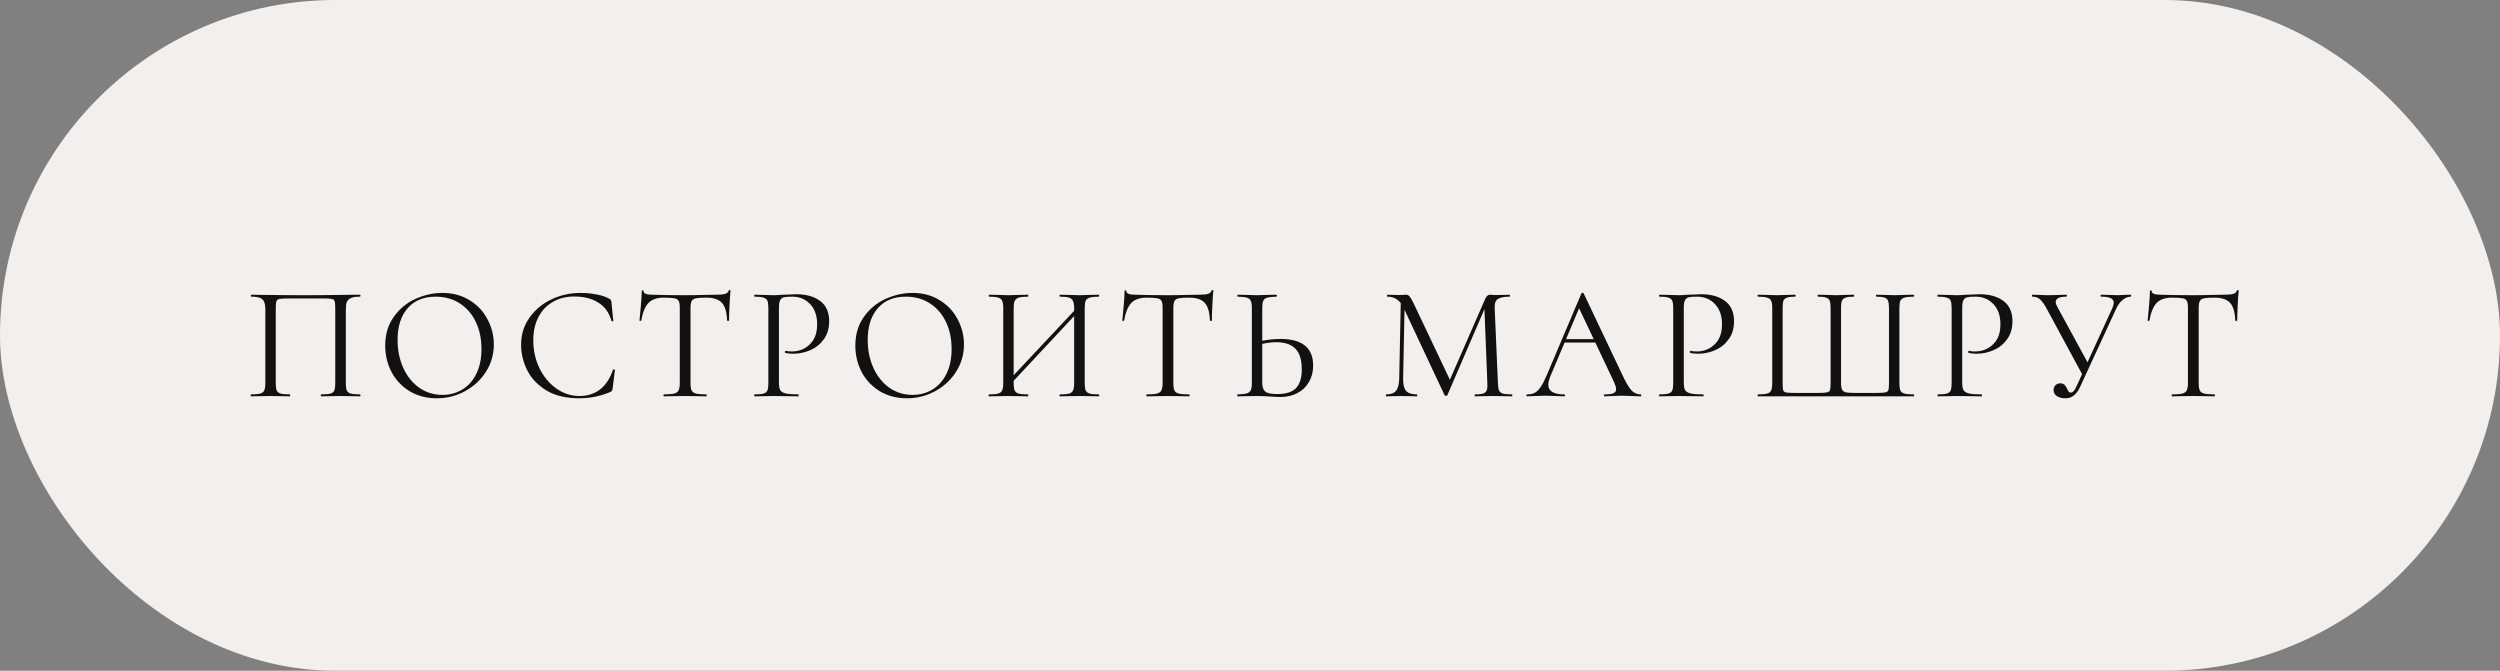<?xml version="1.0" encoding="UTF-8"?> <svg xmlns="http://www.w3.org/2000/svg" width="246" height="66" viewBox="0 0 246 66" fill="none"><rect x="0" y="0" width="246" height="66" fill="#808080" stroke="none"/><rect width="246" height="66" rx="33" fill="#F3EFEC"></rect><path d="M35.422 38.808C35.454 38.808 35.47 38.84 35.47 38.904C35.47 38.968 35.454 39 35.422 39C35.08 39 34.814 38.995 34.622 38.984L33.534 38.968L32.398 38.984C32.206 38.995 31.944 39 31.614 39C31.582 39 31.566 38.968 31.566 38.904C31.566 38.84 31.582 38.808 31.614 38.808C32.019 38.808 32.318 38.781 32.51 38.728C32.702 38.675 32.83 38.573 32.894 38.424C32.958 38.264 32.99 38.024 32.99 37.704V30.36C32.99 29.997 32.968 29.757 32.926 29.64C32.894 29.523 32.803 29.448 32.654 29.416C32.504 29.384 32.2 29.368 31.742 29.368H28.462C27.982 29.368 27.662 29.384 27.502 29.416C27.342 29.448 27.24 29.528 27.198 29.656C27.155 29.773 27.134 30.008 27.134 30.36V37.704C27.134 38.024 27.166 38.264 27.23 38.424C27.304 38.573 27.432 38.675 27.614 38.728C27.806 38.781 28.11 38.808 28.526 38.808C28.547 38.808 28.558 38.84 28.558 38.904C28.558 38.968 28.547 39 28.526 39C28.195 39 27.934 38.995 27.742 38.984L26.59 38.968L25.502 38.984C25.31 38.995 25.043 39 24.702 39C24.68 39 24.67 38.968 24.67 38.904C24.67 38.84 24.68 38.808 24.702 38.808C25.107 38.808 25.406 38.781 25.598 38.728C25.8 38.675 25.934 38.573 25.998 38.424C26.072 38.264 26.11 38.024 26.11 37.704V30.488C26.11 30.157 26.072 29.901 25.998 29.72C25.934 29.539 25.8 29.405 25.598 29.32C25.395 29.235 25.102 29.192 24.718 29.192C24.696 29.192 24.686 29.16 24.686 29.096C24.686 29.032 24.696 29 24.718 29C25.08 29 25.427 29.005 25.758 29.016C27.144 29.037 28.6 29.048 30.126 29.048C31.512 29.048 33.102 29.032 34.894 29H35.422C35.454 29 35.47 29.032 35.47 29.096C35.47 29.16 35.454 29.192 35.422 29.192C35.038 29.192 34.744 29.235 34.542 29.32C34.339 29.405 34.2 29.539 34.126 29.72C34.062 29.901 34.03 30.157 34.03 30.488V37.704C34.03 38.024 34.062 38.264 34.126 38.424C34.2 38.573 34.334 38.675 34.526 38.728C34.718 38.781 35.016 38.808 35.422 38.808ZM42.977 39.192C41.985 39.192 41.1 38.963 40.321 38.504C39.553 38.035 38.956 37.405 38.529 36.616C38.113 35.816 37.905 34.947 37.905 34.008C37.905 32.909 38.182 31.971 38.737 31.192C39.292 30.403 40.001 29.811 40.865 29.416C41.74 29.021 42.63 28.824 43.537 28.824C44.55 28.824 45.441 29.064 46.209 29.544C46.977 30.013 47.564 30.637 47.969 31.416C48.385 32.195 48.593 33.021 48.593 33.896C48.593 34.867 48.337 35.757 47.825 36.568C47.313 37.379 46.625 38.019 45.761 38.488C44.908 38.957 43.98 39.192 42.977 39.192ZM43.537 38.856C44.262 38.856 44.913 38.68 45.489 38.328C46.076 37.976 46.534 37.464 46.865 36.792C47.206 36.109 47.377 35.293 47.377 34.344C47.377 33.341 47.19 32.451 46.817 31.672C46.444 30.893 45.916 30.285 45.233 29.848C44.561 29.411 43.772 29.192 42.865 29.192C41.692 29.192 40.774 29.571 40.113 30.328C39.452 31.085 39.121 32.125 39.121 33.448C39.121 34.451 39.308 35.368 39.681 36.2C40.054 37.021 40.577 37.672 41.249 38.152C41.921 38.621 42.684 38.856 43.537 38.856ZM57.131 28.824C57.643 28.824 58.16 28.872 58.683 28.968C59.206 29.064 59.622 29.203 59.931 29.384C60.027 29.427 60.086 29.475 60.107 29.528C60.139 29.571 60.16 29.651 60.171 29.768L60.347 31.56C60.347 31.592 60.32 31.613 60.267 31.624C60.214 31.624 60.182 31.608 60.171 31.576C59.936 30.755 59.499 30.152 58.859 29.768C58.23 29.373 57.446 29.176 56.507 29.176C55.696 29.176 54.987 29.357 54.379 29.72C53.771 30.072 53.302 30.573 52.971 31.224C52.64 31.875 52.475 32.627 52.475 33.48C52.475 34.472 52.678 35.389 53.083 36.232C53.499 37.075 54.054 37.741 54.747 38.232C55.451 38.723 56.208 38.968 57.019 38.968C57.787 38.968 58.454 38.76 59.019 38.344C59.584 37.917 60.016 37.267 60.315 36.392C60.315 36.36 60.336 36.344 60.379 36.344C60.411 36.344 60.438 36.349 60.459 36.36C60.491 36.371 60.507 36.387 60.507 36.408L60.283 38.216C60.262 38.344 60.235 38.429 60.203 38.472C60.182 38.504 60.123 38.541 60.027 38.584C59.067 38.989 58.054 39.192 56.987 39.192C55.707 39.192 54.635 38.936 53.771 38.424C52.918 37.901 52.288 37.24 51.883 36.44C51.478 35.64 51.275 34.797 51.275 33.912C51.275 32.931 51.547 32.051 52.091 31.272C52.635 30.493 53.355 29.891 54.251 29.464C55.147 29.037 56.107 28.824 57.131 28.824ZM65.322 29.288C64.661 29.288 64.159 29.459 63.818 29.8C63.487 30.141 63.247 30.723 63.098 31.544C63.098 31.565 63.066 31.576 63.002 31.576C62.949 31.576 62.922 31.565 62.922 31.544C62.965 31.16 63.013 30.659 63.066 30.04C63.119 29.421 63.146 28.957 63.146 28.648C63.146 28.595 63.173 28.568 63.226 28.568C63.29 28.568 63.322 28.595 63.322 28.648C63.322 28.883 63.61 29 64.186 29C65.103 29.032 66.175 29.048 67.402 29.048C68.031 29.048 68.698 29.037 69.402 29.016L70.49 29C70.874 29 71.157 28.973 71.338 28.92C71.53 28.867 71.653 28.76 71.706 28.6C71.717 28.557 71.749 28.536 71.802 28.536C71.855 28.536 71.882 28.557 71.882 28.6C71.85 28.909 71.818 29.379 71.786 30.008C71.754 30.637 71.738 31.149 71.738 31.544C71.738 31.565 71.706 31.576 71.642 31.576C71.578 31.576 71.546 31.565 71.546 31.544C71.514 30.712 71.343 30.131 71.034 29.8C70.725 29.459 70.213 29.288 69.498 29.288C69.018 29.288 68.677 29.309 68.474 29.352C68.271 29.395 68.133 29.485 68.058 29.624C67.983 29.763 67.946 29.997 67.946 30.328V37.704C67.946 38.035 67.983 38.275 68.058 38.424C68.133 38.573 68.277 38.675 68.49 38.728C68.703 38.781 69.039 38.808 69.498 38.808C69.53 38.808 69.546 38.84 69.546 38.904C69.546 38.968 69.53 39 69.498 39C69.146 39 68.863 38.995 68.65 38.984L67.402 38.968L66.202 38.984C65.989 38.995 65.695 39 65.322 39C65.301 39 65.29 38.968 65.29 38.904C65.29 38.84 65.301 38.808 65.322 38.808C65.781 38.808 66.117 38.781 66.33 38.728C66.543 38.675 66.687 38.573 66.762 38.424C66.847 38.264 66.89 38.024 66.89 37.704V30.296C66.89 29.965 66.853 29.736 66.778 29.608C66.703 29.469 66.565 29.384 66.362 29.352C66.159 29.309 65.813 29.288 65.322 29.288ZM76.647 37.64C76.647 37.981 76.689 38.232 76.775 38.392C76.871 38.541 77.047 38.648 77.303 38.712C77.569 38.776 77.985 38.808 78.551 38.808C78.583 38.808 78.599 38.84 78.599 38.904C78.599 38.968 78.583 39 78.551 39C78.113 39 77.772 38.995 77.527 38.984L76.135 38.968L75.063 38.984C74.86 38.995 74.588 39 74.247 39C74.225 39 74.215 38.968 74.215 38.904C74.215 38.84 74.225 38.808 74.247 38.808C74.652 38.808 74.945 38.781 75.127 38.728C75.319 38.675 75.447 38.573 75.511 38.424C75.575 38.264 75.607 38.024 75.607 37.704V30.296C75.607 29.976 75.575 29.741 75.511 29.592C75.447 29.443 75.319 29.341 75.127 29.288C74.945 29.224 74.652 29.192 74.247 29.192C74.225 29.192 74.215 29.16 74.215 29.096C74.215 29.032 74.225 29 74.247 29L75.047 29.016C75.495 29.037 75.852 29.048 76.119 29.048C76.385 29.048 76.684 29.032 77.015 29C77.143 29 77.345 28.995 77.623 28.984C77.9 28.963 78.14 28.952 78.343 28.952C79.324 28.952 80.108 29.171 80.695 29.608C81.292 30.045 81.591 30.712 81.591 31.608C81.591 32.312 81.415 32.904 81.063 33.384C80.721 33.864 80.279 34.221 79.735 34.456C79.191 34.691 78.631 34.808 78.055 34.808C77.745 34.808 77.489 34.781 77.287 34.728C77.255 34.728 77.239 34.701 77.239 34.648C77.239 34.616 77.244 34.584 77.255 34.552C77.276 34.52 77.297 34.509 77.319 34.52C77.489 34.563 77.681 34.584 77.895 34.584C78.599 34.584 79.191 34.355 79.671 33.896C80.161 33.437 80.407 32.776 80.407 31.912C80.407 31.069 80.177 30.408 79.719 29.928C79.26 29.437 78.673 29.192 77.959 29.192C77.575 29.192 77.297 29.213 77.127 29.256C76.956 29.299 76.833 29.4 76.759 29.56C76.684 29.709 76.647 29.965 76.647 30.328V37.64ZM89.238 39.192C88.246 39.192 87.361 38.963 86.582 38.504C85.814 38.035 85.217 37.405 84.79 36.616C84.374 35.816 84.166 34.947 84.166 34.008C84.166 32.909 84.444 31.971 84.998 31.192C85.553 30.403 86.262 29.811 87.126 29.416C88.001 29.021 88.891 28.824 89.798 28.824C90.811 28.824 91.702 29.064 92.47 29.544C93.238 30.013 93.825 30.637 94.23 31.416C94.646 32.195 94.854 33.021 94.854 33.896C94.854 34.867 94.598 35.757 94.086 36.568C93.574 37.379 92.886 38.019 92.022 38.488C91.169 38.957 90.241 39.192 89.238 39.192ZM89.798 38.856C90.523 38.856 91.174 38.68 91.75 38.328C92.337 37.976 92.796 37.464 93.126 36.792C93.468 36.109 93.638 35.293 93.638 34.344C93.638 33.341 93.451 32.451 93.078 31.672C92.705 30.893 92.177 30.285 91.494 29.848C90.822 29.411 90.033 29.192 89.126 29.192C87.953 29.192 87.035 29.571 86.374 30.328C85.713 31.085 85.382 32.125 85.382 33.448C85.382 34.451 85.569 35.368 85.942 36.2C86.316 37.021 86.838 37.672 87.51 38.152C88.182 38.621 88.945 38.856 89.798 38.856ZM99.12 37.592L106.16 30.088L106.416 30.328L99.392 37.848L99.12 37.592ZM97.312 39C97.291 39 97.28 38.968 97.28 38.904C97.28 38.84 97.291 38.808 97.312 38.808C97.718 38.808 98.016 38.781 98.208 38.728C98.411 38.675 98.544 38.573 98.608 38.424C98.683 38.264 98.72 38.024 98.72 37.704V30.296C98.72 29.976 98.683 29.741 98.608 29.592C98.544 29.443 98.416 29.341 98.224 29.288C98.032 29.224 97.734 29.192 97.328 29.192C97.307 29.192 97.296 29.16 97.296 29.096C97.296 29.032 97.307 29 97.328 29L98.144 29.016C98.592 29.037 98.95 29.048 99.216 29.048C99.525 29.048 99.915 29.037 100.384 29.016L101.152 29C101.174 29 101.184 29.032 101.184 29.096C101.184 29.16 101.174 29.192 101.152 29.192C100.747 29.192 100.443 29.224 100.24 29.288C100.048 29.352 99.915 29.464 99.84 29.624C99.776 29.773 99.744 30.008 99.744 30.328V37.704C99.744 38.024 99.776 38.264 99.84 38.424C99.915 38.573 100.048 38.675 100.24 38.728C100.432 38.781 100.736 38.808 101.152 38.808C101.174 38.808 101.184 38.84 101.184 38.904C101.184 38.968 101.174 39 101.152 39C100.822 39 100.56 38.995 100.368 38.984L99.216 38.968L98.112 38.984C97.92 38.995 97.653 39 97.312 39ZM104.288 39C104.267 39 104.256 38.968 104.256 38.904C104.256 38.84 104.267 38.808 104.288 38.808C104.704 38.808 105.008 38.781 105.2 38.728C105.392 38.675 105.52 38.573 105.584 38.424C105.659 38.264 105.696 38.024 105.696 37.704V30.328C105.696 30.008 105.659 29.773 105.584 29.624C105.52 29.464 105.392 29.352 105.2 29.288C105.008 29.224 104.704 29.192 104.288 29.192C104.267 29.192 104.256 29.16 104.256 29.096C104.256 29.032 104.267 29 104.288 29L105.072 29.016C105.52 29.037 105.904 29.048 106.224 29.048C106.491 29.048 106.859 29.037 107.328 29.016L108.128 29C108.15 29 108.16 29.032 108.16 29.096C108.16 29.16 108.15 29.192 108.128 29.192C107.723 29.192 107.424 29.224 107.232 29.288C107.04 29.341 106.907 29.443 106.832 29.592C106.768 29.741 106.736 29.976 106.736 30.296V37.704C106.736 38.024 106.768 38.264 106.832 38.424C106.907 38.573 107.04 38.675 107.232 38.728C107.424 38.781 107.723 38.808 108.128 38.808C108.15 38.808 108.16 38.84 108.16 38.904C108.16 38.968 108.15 39 108.128 39C107.787 39 107.52 38.995 107.328 38.984L106.224 38.968L105.072 38.984C104.88 38.995 104.619 39 104.288 39ZM112.833 29.288C112.172 29.288 111.671 29.459 111.329 29.8C110.999 30.141 110.759 30.723 110.609 31.544C110.609 31.565 110.577 31.576 110.513 31.576C110.46 31.576 110.433 31.565 110.433 31.544C110.476 31.16 110.524 30.659 110.577 30.04C110.631 29.421 110.657 28.957 110.657 28.648C110.657 28.595 110.684 28.568 110.737 28.568C110.801 28.568 110.833 28.595 110.833 28.648C110.833 28.883 111.121 29 111.697 29C112.615 29.032 113.687 29.048 114.913 29.048C115.543 29.048 116.209 29.037 116.913 29.016L118.001 29C118.385 29 118.668 28.973 118.849 28.92C119.041 28.867 119.164 28.76 119.217 28.6C119.228 28.557 119.26 28.536 119.313 28.536C119.367 28.536 119.393 28.557 119.393 28.6C119.361 28.909 119.329 29.379 119.297 30.008C119.265 30.637 119.249 31.149 119.249 31.544C119.249 31.565 119.217 31.576 119.153 31.576C119.089 31.576 119.057 31.565 119.057 31.544C119.025 30.712 118.855 30.131 118.545 29.8C118.236 29.459 117.724 29.288 117.009 29.288C116.529 29.288 116.188 29.309 115.985 29.352C115.783 29.395 115.644 29.485 115.569 29.624C115.495 29.763 115.457 29.997 115.457 30.328V37.704C115.457 38.035 115.495 38.275 115.569 38.424C115.644 38.573 115.788 38.675 116.001 38.728C116.215 38.781 116.551 38.808 117.009 38.808C117.041 38.808 117.057 38.84 117.057 38.904C117.057 38.968 117.041 39 117.009 39C116.657 39 116.375 38.995 116.161 38.984L114.913 38.968L113.713 38.984C113.5 38.995 113.207 39 112.833 39C112.812 39 112.801 38.968 112.801 38.904C112.801 38.84 112.812 38.808 112.833 38.808C113.292 38.808 113.628 38.781 113.841 38.728C114.055 38.675 114.199 38.573 114.273 38.424C114.359 38.264 114.401 38.024 114.401 37.704V30.296C114.401 29.965 114.364 29.736 114.289 29.608C114.215 29.469 114.076 29.384 113.873 29.352C113.671 29.309 113.324 29.288 112.833 29.288ZM125.982 39.064C125.705 39.064 125.374 39.048 124.99 39.016C124.841 39.005 124.649 38.995 124.414 38.984C124.19 38.973 123.939 38.968 123.662 38.968L122.606 38.984C122.403 38.995 122.126 39 121.774 39C121.753 39 121.742 38.968 121.742 38.904C121.742 38.84 121.753 38.808 121.774 38.808C122.19 38.797 122.489 38.765 122.67 38.712C122.862 38.659 122.995 38.557 123.07 38.408C123.145 38.259 123.182 38.024 123.182 37.704V30.296C123.182 29.976 123.145 29.741 123.07 29.592C123.006 29.443 122.878 29.341 122.686 29.288C122.505 29.235 122.211 29.203 121.806 29.192C121.774 29.192 121.758 29.16 121.758 29.096C121.758 29.032 121.774 29 121.806 29L122.574 29.016C123.001 29.037 123.363 29.048 123.662 29.048C123.971 29.048 124.361 29.037 124.83 29.016L125.598 29C125.63 29 125.646 29.032 125.646 29.096C125.646 29.16 125.63 29.192 125.598 29.192C125.193 29.203 124.894 29.235 124.702 29.288C124.51 29.341 124.377 29.448 124.302 29.608C124.238 29.757 124.206 29.997 124.206 30.328V37.704C124.206 38.077 124.302 38.349 124.494 38.52C124.686 38.691 125.075 38.776 125.662 38.776C126.526 38.776 127.145 38.584 127.518 38.2C127.902 37.805 128.094 37.192 128.094 36.36C128.094 35.4 127.881 34.712 127.454 34.296C127.027 33.88 126.409 33.672 125.598 33.672C125.054 33.672 124.446 33.763 123.774 33.944L123.742 33.624C124.563 33.443 125.315 33.352 125.998 33.352C128.142 33.352 129.214 34.227 129.214 35.976C129.214 36.584 129.075 37.123 128.798 37.592C128.531 38.061 128.153 38.424 127.662 38.68C127.171 38.936 126.611 39.064 125.982 39.064ZM137.843 29.368L138.227 29.4L138.067 37.256C138.056 37.821 138.152 38.221 138.355 38.456C138.558 38.691 138.915 38.808 139.427 38.808C139.448 38.808 139.459 38.84 139.459 38.904C139.459 38.968 139.448 39 139.427 39C139.128 39 138.899 38.995 138.739 38.984L137.875 38.968L137.043 38.984C136.894 38.995 136.68 39 136.403 39C136.382 39 136.371 38.968 136.371 38.904C136.371 38.84 136.382 38.808 136.403 38.808C136.851 38.808 137.171 38.691 137.363 38.456C137.566 38.211 137.672 37.811 137.683 37.256L137.843 29.368ZM148.771 38.808C148.803 38.808 148.819 38.84 148.819 38.904C148.819 38.968 148.803 39 148.771 39C148.44 39 148.179 38.995 147.987 38.984L146.883 38.968L145.859 38.984C145.688 38.995 145.448 39 145.139 39C145.118 39 145.107 38.968 145.107 38.904C145.107 38.84 145.118 38.808 145.139 38.808C145.502 38.808 145.768 38.781 145.939 38.728C146.12 38.664 146.238 38.557 146.291 38.408C146.355 38.259 146.376 38.024 146.355 37.704L146.051 29.976L146.579 29.24L142.419 38.888C142.398 38.931 142.355 38.952 142.291 38.952C142.238 38.952 142.19 38.931 142.147 38.888L138.131 30.328C137.95 29.933 137.726 29.645 137.459 29.464C137.203 29.283 136.888 29.192 136.515 29.192C136.494 29.192 136.483 29.16 136.483 29.096C136.483 29.032 136.494 29 136.515 29L137.107 29.016C137.214 29.027 137.363 29.032 137.555 29.032C137.747 29.032 137.907 29.027 138.035 29.016C138.174 29.005 138.28 29 138.355 29C138.494 29 138.606 29.053 138.691 29.16C138.787 29.256 138.92 29.48 139.091 29.832L142.739 37.512L142.243 38.344L146.147 29.4C146.264 29.133 146.424 29 146.627 29C146.68 29 146.755 29.005 146.851 29.016C146.958 29.027 147.096 29.032 147.267 29.032L148.019 29.016C148.136 29.005 148.312 29 148.547 29C148.568 29 148.579 29.032 148.579 29.096C148.579 29.16 148.568 29.192 148.547 29.192C148.003 29.192 147.614 29.272 147.379 29.432C147.155 29.581 147.054 29.869 147.075 30.296L147.395 37.704C147.406 38.035 147.443 38.275 147.507 38.424C147.582 38.573 147.71 38.675 147.891 38.728C148.072 38.781 148.366 38.808 148.771 38.808ZM153.906 33.368H157.202L157.314 33.704H153.666L153.906 33.368ZM161.442 38.808C161.485 38.808 161.506 38.84 161.506 38.904C161.506 38.968 161.485 39 161.442 39C161.24 39 160.925 38.989 160.498 38.968C160.072 38.947 159.762 38.936 159.57 38.936C159.336 38.936 159.037 38.947 158.674 38.968C158.333 38.989 158.072 39 157.89 39C157.848 39 157.826 38.968 157.826 38.904C157.826 38.84 157.848 38.808 157.89 38.808C158.296 38.808 158.584 38.771 158.754 38.696C158.936 38.621 159.026 38.488 159.026 38.296C159.026 38.136 158.962 37.912 158.834 37.624L155.282 30.12L155.682 29.624L152.578 36.968C152.429 37.331 152.354 37.629 152.354 37.864C152.354 38.493 152.877 38.808 153.922 38.808C153.976 38.808 154.002 38.84 154.002 38.904C154.002 38.968 153.976 39 153.922 39C153.73 39 153.453 38.989 153.09 38.968C152.685 38.947 152.333 38.936 152.034 38.936C151.757 38.936 151.437 38.947 151.074 38.968C150.754 38.989 150.488 39 150.274 39C150.221 39 150.194 38.968 150.194 38.904C150.194 38.84 150.221 38.808 150.274 38.808C150.573 38.808 150.824 38.755 151.026 38.648C151.24 38.531 151.437 38.333 151.618 38.056C151.81 37.768 152.018 37.357 152.242 36.824L155.618 28.856C155.64 28.824 155.677 28.808 155.73 28.808C155.784 28.808 155.816 28.824 155.826 28.856L159.602 36.808C159.965 37.597 160.274 38.131 160.53 38.408C160.786 38.675 161.09 38.808 161.442 38.808ZM165.685 37.64C165.685 37.981 165.727 38.232 165.813 38.392C165.909 38.541 166.085 38.648 166.341 38.712C166.607 38.776 167.023 38.808 167.589 38.808C167.621 38.808 167.637 38.84 167.637 38.904C167.637 38.968 167.621 39 167.589 39C167.151 39 166.81 38.995 166.565 38.984L165.173 38.968L164.101 38.984C163.898 38.995 163.626 39 163.285 39C163.263 39 163.253 38.968 163.253 38.904C163.253 38.84 163.263 38.808 163.285 38.808C163.69 38.808 163.983 38.781 164.165 38.728C164.357 38.675 164.485 38.573 164.549 38.424C164.613 38.264 164.645 38.024 164.645 37.704V30.296C164.645 29.976 164.613 29.741 164.549 29.592C164.485 29.443 164.357 29.341 164.165 29.288C163.983 29.224 163.69 29.192 163.285 29.192C163.263 29.192 163.253 29.16 163.253 29.096C163.253 29.032 163.263 29 163.285 29L164.085 29.016C164.533 29.037 164.89 29.048 165.157 29.048C165.423 29.048 165.722 29.032 166.053 29C166.181 29 166.383 28.995 166.661 28.984C166.938 28.963 167.178 28.952 167.381 28.952C168.362 28.952 169.146 29.171 169.733 29.608C170.33 30.045 170.629 30.712 170.629 31.608C170.629 32.312 170.453 32.904 170.101 33.384C169.759 33.864 169.317 34.221 168.773 34.456C168.229 34.691 167.669 34.808 167.093 34.808C166.783 34.808 166.527 34.781 166.325 34.728C166.293 34.728 166.277 34.701 166.277 34.648C166.277 34.616 166.282 34.584 166.293 34.552C166.314 34.52 166.335 34.509 166.357 34.52C166.527 34.563 166.719 34.584 166.933 34.584C167.637 34.584 168.229 34.355 168.709 33.896C169.199 33.437 169.445 32.776 169.445 31.912C169.445 31.069 169.215 30.408 168.757 29.928C168.298 29.437 167.711 29.192 166.997 29.192C166.613 29.192 166.335 29.213 166.165 29.256C165.994 29.299 165.871 29.4 165.797 29.56C165.722 29.709 165.685 29.965 165.685 30.328V37.64ZM172.98 39C172.959 39 172.948 38.968 172.948 38.904C172.948 38.84 172.959 38.808 172.98 38.808C173.386 38.808 173.684 38.781 173.876 38.728C174.079 38.675 174.212 38.573 174.276 38.424C174.351 38.264 174.388 38.024 174.388 37.704V30.296C174.388 29.976 174.351 29.741 174.276 29.592C174.212 29.443 174.079 29.341 173.876 29.288C173.684 29.224 173.386 29.192 172.98 29.192C172.959 29.192 172.948 29.16 172.948 29.096C172.948 29.032 172.959 29 172.98 29L173.78 29.016C174.228 29.037 174.591 29.048 174.868 29.048C175.146 29.048 175.498 29.037 175.924 29.016L176.644 29C176.676 29 176.692 29.032 176.692 29.096C176.692 29.16 176.676 29.192 176.644 29.192C176.282 29.192 176.015 29.224 175.844 29.288C175.674 29.341 175.556 29.443 175.492 29.592C175.439 29.741 175.412 29.976 175.412 30.296V37.672C175.412 38.035 175.428 38.275 175.46 38.392C175.503 38.509 175.599 38.584 175.748 38.616C175.898 38.648 176.202 38.664 176.66 38.664H178.804C179.274 38.664 179.588 38.648 179.748 38.616C179.919 38.584 180.026 38.509 180.068 38.392C180.111 38.264 180.132 38.024 180.132 37.672V30.296C180.132 29.976 180.1 29.741 180.036 29.592C179.983 29.443 179.871 29.341 179.7 29.288C179.53 29.224 179.263 29.192 178.9 29.192C178.868 29.192 178.852 29.16 178.852 29.096C178.852 29.032 178.868 29 178.9 29L179.668 29.016C180.095 29.037 180.426 29.048 180.66 29.048C180.927 29.048 181.263 29.037 181.668 29.016L182.42 29C182.442 29 182.452 29.032 182.452 29.096C182.452 29.16 182.442 29.192 182.42 29.192C182.047 29.192 181.775 29.224 181.604 29.288C181.434 29.341 181.316 29.443 181.252 29.592C181.188 29.741 181.156 29.976 181.156 30.296V37.704C181.156 38.013 181.199 38.237 181.284 38.376C181.37 38.504 181.503 38.584 181.684 38.616C181.876 38.648 182.186 38.664 182.612 38.664H184.548C185.028 38.664 185.348 38.648 185.508 38.616C185.668 38.584 185.77 38.509 185.812 38.392C185.855 38.275 185.876 38.035 185.876 37.672V30.296C185.876 29.976 185.844 29.741 185.78 29.592C185.727 29.443 185.615 29.341 185.444 29.288C185.274 29.224 185.007 29.192 184.644 29.192C184.612 29.192 184.596 29.16 184.596 29.096C184.596 29.032 184.612 29 184.644 29L185.364 29.016C185.791 29.037 186.143 29.048 186.42 29.048C186.698 29.048 187.06 29.037 187.508 29.016L188.308 29C188.34 29 188.356 29.032 188.356 29.096C188.356 29.16 188.34 29.192 188.308 29.192C187.892 29.192 187.588 29.224 187.396 29.288C187.204 29.341 187.071 29.443 186.996 29.592C186.932 29.741 186.9 29.976 186.9 30.296V37.704C186.9 38.024 186.932 38.264 186.996 38.424C187.071 38.573 187.204 38.675 187.396 38.728C187.599 38.781 187.903 38.808 188.308 38.808C188.34 38.808 188.356 38.84 188.356 38.904C188.356 38.968 188.34 39 188.308 39H172.98ZM193.081 37.64C193.081 37.981 193.124 38.232 193.209 38.392C193.305 38.541 193.481 38.648 193.737 38.712C194.004 38.776 194.42 38.808 194.985 38.808C195.017 38.808 195.033 38.84 195.033 38.904C195.033 38.968 195.017 39 194.985 39C194.548 39 194.206 38.995 193.961 38.984L192.569 38.968L191.497 38.984C191.294 38.995 191.022 39 190.681 39C190.66 39 190.649 38.968 190.649 38.904C190.649 38.84 190.66 38.808 190.681 38.808C191.086 38.808 191.38 38.781 191.561 38.728C191.753 38.675 191.881 38.573 191.945 38.424C192.009 38.264 192.041 38.024 192.041 37.704V30.296C192.041 29.976 192.009 29.741 191.945 29.592C191.881 29.443 191.753 29.341 191.561 29.288C191.38 29.224 191.086 29.192 190.681 29.192C190.66 29.192 190.649 29.16 190.649 29.096C190.649 29.032 190.66 29 190.681 29L191.481 29.016C191.929 29.037 192.286 29.048 192.553 29.048C192.82 29.048 193.118 29.032 193.449 29C193.577 29 193.78 28.995 194.057 28.984C194.334 28.963 194.574 28.952 194.777 28.952C195.758 28.952 196.542 29.171 197.129 29.608C197.726 30.045 198.025 30.712 198.025 31.608C198.025 32.312 197.849 32.904 197.497 33.384C197.156 33.864 196.713 34.221 196.169 34.456C195.625 34.691 195.065 34.808 194.489 34.808C194.18 34.808 193.924 34.781 193.721 34.728C193.689 34.728 193.673 34.701 193.673 34.648C193.673 34.616 193.678 34.584 193.689 34.552C193.71 34.52 193.732 34.509 193.753 34.52C193.924 34.563 194.116 34.584 194.329 34.584C195.033 34.584 195.625 34.355 196.105 33.896C196.596 33.437 196.841 32.776 196.841 31.912C196.841 31.069 196.612 30.408 196.153 29.928C195.694 29.437 195.108 29.192 194.393 29.192C194.009 29.192 193.732 29.213 193.561 29.256C193.39 29.299 193.268 29.4 193.193 29.56C193.118 29.709 193.081 29.965 193.081 30.328V37.64ZM203.209 39.192C202.899 39.192 202.633 39.123 202.409 38.984C202.185 38.835 202.073 38.632 202.073 38.376C202.073 38.195 202.131 38.04 202.249 37.912C202.377 37.784 202.542 37.72 202.745 37.72C202.926 37.72 203.065 37.773 203.161 37.88C203.257 37.976 203.342 38.109 203.417 38.28C203.47 38.397 203.518 38.488 203.561 38.552C203.614 38.605 203.678 38.632 203.753 38.632C203.966 38.632 204.158 38.424 204.329 38.008L207.865 30.296C207.95 30.093 207.993 29.928 207.993 29.8C207.993 29.587 207.891 29.432 207.689 29.336C207.486 29.24 207.171 29.192 206.745 29.192C206.713 29.192 206.697 29.16 206.697 29.096C206.697 29.032 206.713 29 206.745 29L207.401 29.016C207.763 29.037 208.094 29.048 208.393 29.048C208.574 29.048 208.793 29.037 209.049 29.016L209.673 29C209.694 29 209.705 29.032 209.705 29.096C209.705 29.16 209.694 29.192 209.673 29.192C209.395 29.192 209.129 29.299 208.873 29.512C208.617 29.715 208.403 30.003 208.233 30.376L204.665 38.104C204.494 38.467 204.291 38.739 204.057 38.92C203.833 39.101 203.55 39.192 203.209 39.192ZM201.369 30.328C201.134 29.901 200.921 29.608 200.729 29.448C200.547 29.277 200.297 29.192 199.977 29.192C199.955 29.192 199.945 29.16 199.945 29.096C199.945 29.032 199.955 29 199.977 29L200.617 29.016C200.937 29.037 201.209 29.048 201.433 29.048C201.827 29.048 202.249 29.037 202.697 29.016L203.337 29C203.369 29 203.385 29.032 203.385 29.096C203.385 29.16 203.369 29.192 203.337 29.192C202.633 29.192 202.281 29.368 202.281 29.72C202.281 29.837 202.329 29.987 202.425 30.168L205.529 35.864L204.985 37.016L201.369 30.328ZM213.726 29.288C213.064 29.288 212.563 29.459 212.222 29.8C211.891 30.141 211.651 30.723 211.502 31.544C211.502 31.565 211.47 31.576 211.406 31.576C211.352 31.576 211.326 31.565 211.326 31.544C211.368 31.16 211.416 30.659 211.47 30.04C211.523 29.421 211.55 28.957 211.55 28.648C211.55 28.595 211.576 28.568 211.63 28.568C211.694 28.568 211.726 28.595 211.726 28.648C211.726 28.883 212.014 29 212.59 29C213.507 29.032 214.579 29.048 215.806 29.048C216.435 29.048 217.102 29.037 217.806 29.016L218.894 29C219.278 29 219.56 28.973 219.742 28.92C219.934 28.867 220.056 28.76 220.11 28.6C220.12 28.557 220.152 28.536 220.206 28.536C220.259 28.536 220.286 28.557 220.286 28.6C220.254 28.909 220.222 29.379 220.19 30.008C220.158 30.637 220.142 31.149 220.142 31.544C220.142 31.565 220.11 31.576 220.046 31.576C219.982 31.576 219.95 31.565 219.95 31.544C219.918 30.712 219.747 30.131 219.438 29.8C219.128 29.459 218.616 29.288 217.902 29.288C217.422 29.288 217.08 29.309 216.878 29.352C216.675 29.395 216.536 29.485 216.462 29.624C216.387 29.763 216.35 29.997 216.35 30.328V37.704C216.35 38.035 216.387 38.275 216.462 38.424C216.536 38.573 216.68 38.675 216.894 38.728C217.107 38.781 217.443 38.808 217.902 38.808C217.934 38.808 217.95 38.84 217.95 38.904C217.95 38.968 217.934 39 217.902 39C217.55 39 217.267 38.995 217.054 38.984L215.806 38.968L214.606 38.984C214.392 38.995 214.099 39 213.726 39C213.704 39 213.694 38.968 213.694 38.904C213.694 38.84 213.704 38.808 213.726 38.808C214.184 38.808 214.52 38.781 214.734 38.728C214.947 38.675 215.091 38.573 215.166 38.424C215.251 38.264 215.294 38.024 215.294 37.704V30.296C215.294 29.965 215.256 29.736 215.182 29.608C215.107 29.469 214.968 29.384 214.766 29.352C214.563 29.309 214.216 29.288 213.726 29.288Z" fill="#111111"></path></svg> 